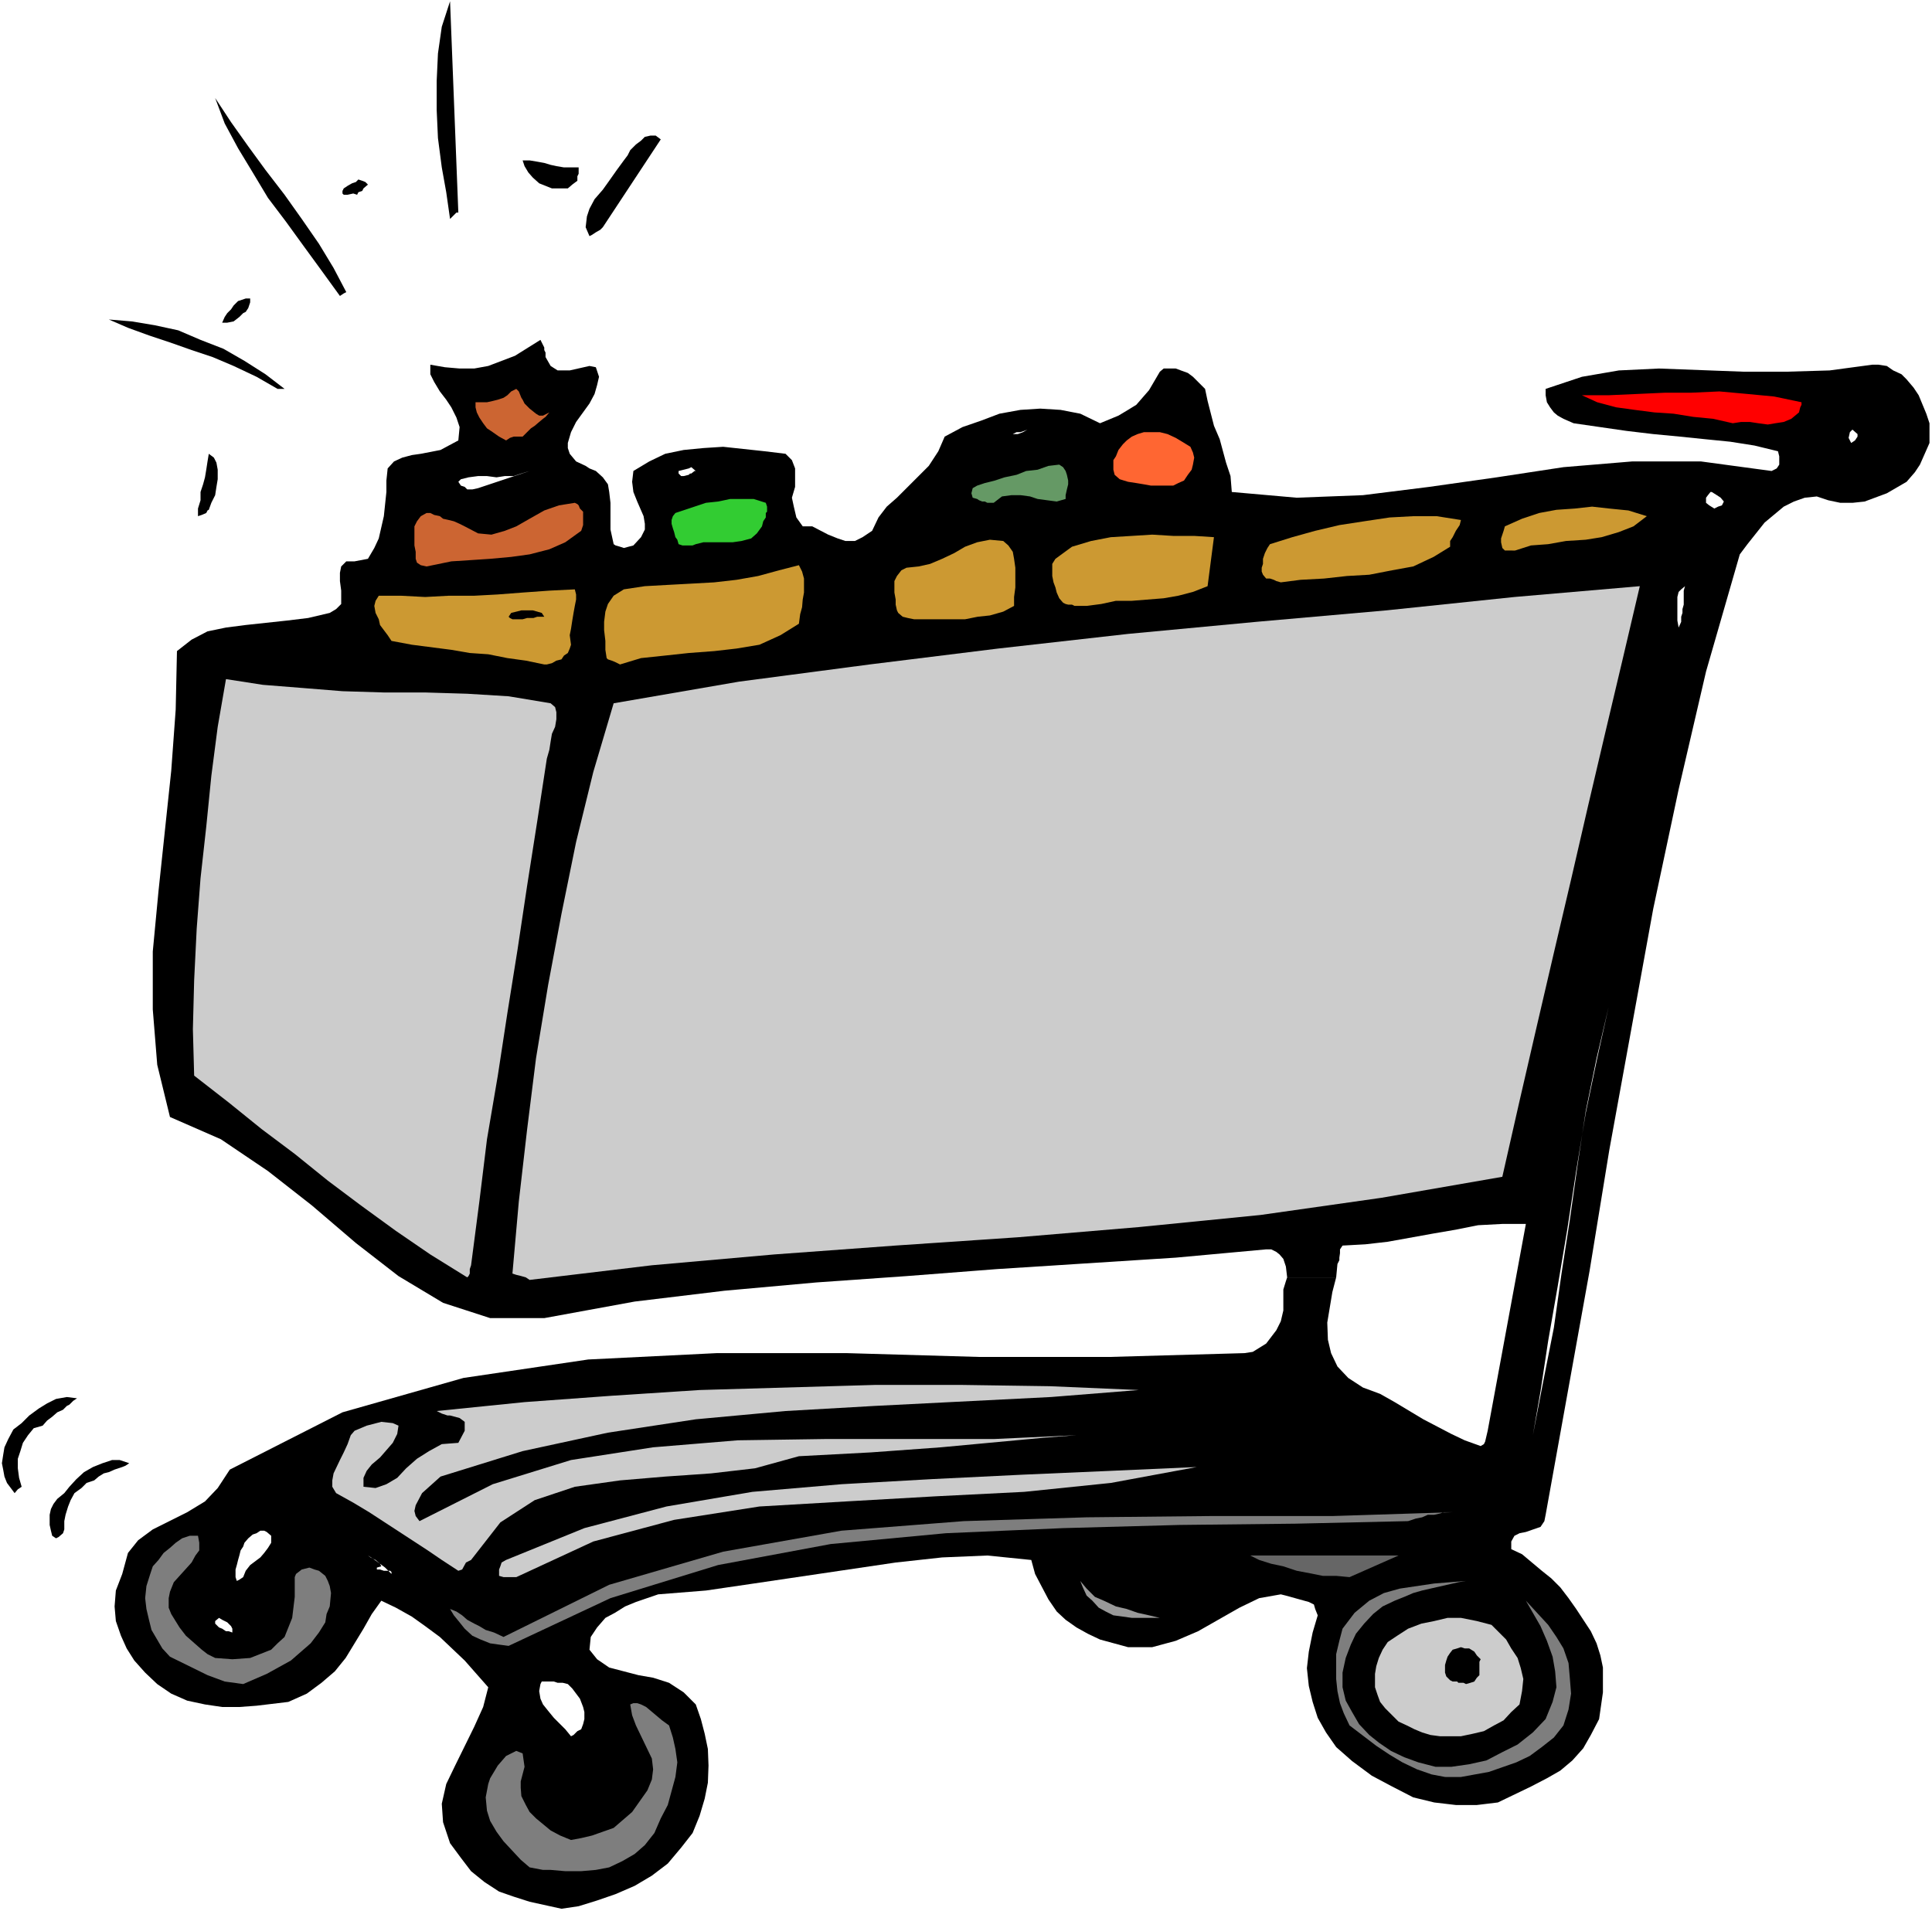 <?xml version="1.0" encoding="UTF-8" standalone="no"?>
<svg
   version="1.0"
   width="129.766mm"
   height="128.383mm"
   id="svg48"
   sodipodi:docname="Shopping Cart 5.wmf"
   xmlns:inkscape="http://www.inkscape.org/namespaces/inkscape"
   xmlns:sodipodi="http://sodipodi.sourceforge.net/DTD/sodipodi-0.dtd"
   xmlns="http://www.w3.org/2000/svg"
   xmlns:svg="http://www.w3.org/2000/svg">
  <rect width="100%" height="100%" fill="#333333" stroke="none"/>
  <sodipodi:namedview
     id="namedview48"
     pagecolor="#ffffff"
     bordercolor="#000000"
     borderopacity="0.25"
     inkscape:showpageshadow="2"
     inkscape:pageopacity="0.0"
     inkscape:pagecheckerboard="0"
     inkscape:deskcolor="#d1d1d1"
     inkscape:document-units="mm" />
  <defs
     id="defs1">
    <pattern
       id="WMFhbasepattern"
       patternUnits="userSpaceOnUse"
       width="6"
       height="6"
       x="0"
       y="0" />
  </defs>
  <path
     style="fill:#ffffff;fill-opacity:1;fill-rule:evenodd;stroke:none"
     d="M 0,485.228 H 490.455 V 0 H 0 Z"
     id="path1" />
  <path
     style="fill:#000000;fill-opacity:1;fill-rule:evenodd;stroke:none"
     d="m 339.198,324.293 h -12.443 l -0.323,-2.747 -0.646,-1.939 -0.97,-1.131 -0.808,-0.646 -1.293,-0.646 h -1.293 l -22.947,2.101 -45.41,2.908 -22.947,1.777 -22.947,1.616 -23.27,2.101 -22.786,2.747 -22.947,4.201 h -13.736 l -11.958,-3.878 -11.312,-6.786 L 90.334,315.568 79.184,306.034 68.034,297.309 56.075,289.23 43.147,283.575 39.915,270.325 38.784,256.267 v -14.704 l 1.454,-15.35 3.232,-30.539 1.131,-15.512 0.323,-14.865 3.717,-2.908 4.04,-2.101 4.686,-0.969 5.01,-0.646 10.504,-1.131 5.333,-0.646 5.494,-1.293 1.616,-0.969 1.293,-1.293 v -1.777 -1.616 l -0.323,-2.424 v -2.101 l 0.323,-1.616 1.293,-1.293 h 0.808 1.293 l 3.394,-0.646 1.616,-2.747 1.131,-2.424 1.293,-5.655 0.323,-3.07 0.323,-3.07 v -2.908 l 0.323,-3.07 1.616,-1.777 2.101,-0.969 2.424,-0.646 2.262,-0.323 5.01,-0.969 2.101,-1.131 2.424,-1.293 0.323,-3.393 -0.808,-2.424 -1.293,-2.585 -1.293,-1.939 -1.616,-2.101 -1.454,-2.424 -0.97,-1.939 v -2.424 l 3.717,0.646 3.717,0.323 h 3.717 l 3.555,-0.646 3.394,-1.293 3.394,-1.293 6.464,-4.04 0.97,1.939 v 0.646 l 0.323,0.646 v 1.131 l 1.293,2.262 1.778,1.131 h 1.293 1.778 l 5.01,-1.131 1.616,0.323 0.808,2.424 -0.485,2.101 -0.646,2.262 -1.293,2.424 -3.394,4.686 -1.293,2.585 -0.808,2.747 v 1.293 l 0.485,1.454 1.616,1.939 2.424,1.131 0.97,0.646 1.616,0.646 1.778,1.616 1.293,1.777 0.323,1.939 0.323,2.747 v 6.786 l 0.808,3.716 0.485,0.323 1.131,0.323 0.97,0.323 2.424,-0.646 1.939,-2.101 0.97,-1.939 v -1.454 l -0.323,-1.939 -1.616,-3.716 -0.97,-2.424 -0.323,-2.585 0.323,-2.747 4.04,-2.424 4.04,-1.939 4.686,-0.969 5.01,-0.485 5.01,-0.323 10.504,1.131 5.333,0.646 1.616,1.616 0.808,2.101 v 4.686 l -0.808,2.747 0.485,2.262 0.646,2.747 1.616,2.262 h 2.424 l 4.04,2.101 2.424,0.969 1.939,0.646 h 2.424 l 1.939,-0.969 2.424,-1.616 1.616,-3.393 2.101,-2.747 2.586,-2.262 2.747,-2.747 5.333,-5.332 2.424,-3.716 1.616,-3.716 4.525,-2.424 4.686,-1.616 4.686,-1.777 5.333,-0.969 5.01,-0.323 5.171,0.323 5.01,0.969 5.01,2.424 4.686,-1.939 2.424,-1.454 2.101,-1.293 3.232,-3.716 2.747,-4.686 0.97,-0.808 h 3.07 l 1.293,0.485 1.778,0.646 1.293,0.969 1.293,1.293 1.778,1.777 0.646,3.07 1.616,6.302 1.454,3.393 1.616,5.978 1.131,3.393 0.323,4.04 16.483,1.454 16.806,-0.646 16.806,-2.101 17.13,-2.424 16.968,-2.585 17.453,-1.454 h 17.453 l 17.938,2.424 1.293,-0.646 0.646,-0.969 v -2.101 l -0.323,-1.293 -5.979,-1.454 -6.141,-0.969 -6.464,-0.646 -6.302,-0.646 -6.787,-0.646 -6.787,-0.808 -13.413,-1.939 -2.586,-1.131 -1.454,-0.808 -0.97,-0.808 -0.97,-1.293 -0.808,-1.293 -0.323,-1.777 v -1.616 l 9.211,-3.07 9.373,-1.616 10.181,-0.485 21.493,0.808 h 10.827 l 10.989,-0.323 10.827,-1.454 h 1.616 l 2.101,0.323 1.616,1.131 2.101,0.969 1.293,1.293 1.778,2.101 1.293,1.939 1.939,4.686 0.808,2.424 v 2.262 2.747 l -2.424,5.494 -1.293,1.939 -2.101,2.424 -5.01,2.908 -5.656,2.101 -3.07,0.323 h -3.07 l -3.07,-0.646 -2.909,-0.969 -3.07,0.323 -2.747,0.969 -2.586,1.293 -4.848,4.04 -4.363,5.494 -1.939,2.585 -8.565,29.731 -6.949,29.892 -6.464,30.377 -11.15,61.239 -5.01,30.7 -11.15,61.886 -0.323,1.616 -0.97,1.454 -3.717,1.293 -1.616,0.323 -1.293,0.646 -0.808,1.454 v 1.939 l 2.747,1.293 5.01,4.201 2.424,1.939 2.262,2.262 2.101,2.747 1.939,2.747 3.717,5.655 1.454,3.07 0.97,3.07 0.646,3.07 v 6.302 l -0.97,6.786 -2.101,4.04 -1.939,3.393 -2.747,3.07 -3.07,2.585 -3.394,1.939 -4.04,2.101 -8.403,4.04 -5.333,0.646 h -5.333 l -5.494,-0.646 -5.333,-1.293 -5.333,-2.747 -5.171,-2.747 -5.01,-3.716 -4.04,-3.555 -2.586,-3.716 -2.101,-3.716 -1.293,-4.04 -0.97,-4.04 -0.485,-4.524 0.485,-4.201 0.97,-4.847 1.293,-4.363 -0.646,-1.616 -0.323,-1.131 -1.293,-0.646 -5.818,-1.616 -1.293,-0.323 -5.494,0.969 -5.01,2.424 -10.504,5.979 -5.656,2.424 -5.979,1.616 h -6.141 l -7.11,-1.939 -3.07,-1.454 -2.909,-1.616 -2.747,-1.939 -2.262,-2.101 -2.101,-3.07 -1.616,-3.07 -1.778,-3.393 -0.97,-3.555 -11.15,-1.131 -11.474,0.485 -11.797,1.293 -36.037,5.332 -12.12,1.777 -12.12,0.969 -5.656,1.939 -2.747,1.131 -2.586,1.616 -2.424,1.293 -2.101,2.424 -1.616,2.424 -0.323,3.232 1.939,2.424 3.07,2.101 7.434,1.939 3.717,0.646 4.04,1.293 3.717,2.424 3.07,3.07 1.293,3.716 0.97,3.716 0.808,3.878 0.162,4.201 -0.162,4.363 -0.808,4.04 -1.293,4.363 -1.778,4.363 -2.909,3.716 -3.394,4.04 -4.04,3.07 -4.363,2.585 -4.848,2.101 -4.686,1.616 -4.686,1.454 -4.363,0.646 -8.08,-1.777 -4.04,-1.293 -3.717,-1.293 -3.717,-2.424 -3.394,-2.747 -2.586,-3.393 -2.747,-3.716 -1.778,-5.332 -0.323,-4.686 1.131,-5.009 2.262,-4.686 4.848,-9.856 2.262,-5.009 1.293,-5.009 -5.979,-6.786 -6.302,-5.979 -3.717,-2.747 -3.394,-2.424 -4.04,-2.262 -3.717,-1.777 -2.424,3.393 -2.101,3.716 -4.525,7.433 -2.747,3.393 -3.394,2.908 -3.717,2.747 -4.686,2.101 -8.08,0.969 -4.363,0.323 h -4.363 l -4.363,-0.646 -4.525,-0.969 -4.04,-1.777 -3.555,-2.424 -3.07,-2.908 -2.747,-3.07 -1.939,-3.07 -1.454,-3.232 -1.293,-3.716 -0.323,-3.716 0.323,-4.04 1.616,-4.201 1.454,-5.332 2.586,-3.232 3.717,-2.747 8.726,-4.363 4.525,-2.747 3.232,-3.393 3.07,-4.686 28.603,-14.542 30.704,-8.725 31.674,-4.686 32.643,-1.616 h 32.966 l 33.613,0.969 h 33.128 l 34.259,-0.969 2.101,-0.323 3.394,-2.101 2.586,-3.393 1.131,-2.262 0.646,-2.747 v -5.332 l 0.646,-2.101 0.323,-0.969 h 12.443 l 0.323,-3.393 0.485,-0.969 v -0.646 l 0.162,-1.131 v -0.969 l 0.646,-0.969 5.818,-0.323 5.656,-0.646 11.635,-2.101 5.656,-0.969 5.656,-1.131 6.141,-0.323 h 5.979 l -9.696,52.514 -0.646,2.747 -0.323,0.646 -0.808,0.485 -4.04,-1.454 -3.394,-1.616 -7.11,-3.716 -7.272,-4.363 -3.717,-2.101 -4.363,-1.616 -3.717,-2.424 -2.747,-2.908 -1.616,-3.393 -0.808,-3.393 -0.162,-4.363 1.293,-7.756 z"
     id="path2" />
  <path
     style="fill:#7e7e7e;fill-opacity:1;fill-rule:evenodd;stroke:none"
     d="m 139.784,474.725 3.717,0.323 h 4.04 l 3.717,-0.323 3.394,-0.646 3.394,-1.616 3.07,-1.777 2.586,-2.262 2.424,-3.07 1.616,-3.716 1.778,-3.393 1.939,-7.11 0.485,-3.716 -0.485,-3.393 -0.646,-2.908 -0.97,-3.07 -1.778,-1.293 -4.04,-3.393 -1.293,-0.646 -0.97,-0.323 h -0.97 l -0.808,0.323 0.485,2.747 0.97,2.585 4.04,8.402 0.323,2.747 -0.323,2.585 -1.131,2.747 -3.878,5.494 -4.686,4.04 -2.747,0.969 -2.747,0.969 -2.747,0.646 -2.586,0.485 -2.747,-1.131 -2.424,-1.293 -3.717,-3.07 -1.616,-1.616 -0.97,-1.777 -1.131,-2.262 -0.162,-2.101 v -1.616 l 0.97,-3.716 -0.485,-3.393 -1.616,-0.646 -2.586,1.293 -2.101,2.424 -0.97,1.616 -0.97,1.616 -0.485,1.454 -0.646,3.393 0.323,3.393 0.808,2.585 1.616,2.747 1.778,2.424 4.363,4.686 2.262,1.939 3.394,0.646 h 0.97 z"
     id="path3" />
  <path
     style="fill:#7e7e7e;fill-opacity:1;fill-rule:evenodd;stroke:none"
     d="m 370.872,451.134 7.11,-1.293 6.949,-2.424 3.394,-1.616 3.07,-2.262 3.07,-2.424 2.424,-3.07 1.293,-4.04 0.646,-4.04 -0.323,-4.04 -0.323,-3.716 -1.293,-3.716 -1.778,-2.908 -2.101,-3.07 -5.656,-6.14 3.717,6.463 1.616,3.716 1.454,4.04 0.646,3.716 0.323,4.04 -0.97,3.716 -1.778,4.363 -3.232,3.393 -3.878,3.07 -3.878,1.939 -4.04,2.101 -4.363,0.969 -4.525,0.646 h -4.04 l -4.363,-1.131 -3.555,-1.293 -3.394,-1.616 -3.07,-2.101 -2.424,-1.939 -2.586,-2.747 -1.778,-3.07 -1.616,-2.908 -0.808,-3.393 v -3.716 l 0.808,-3.716 1.293,-3.393 1.293,-2.747 2.101,-2.585 2.262,-2.424 2.424,-1.939 3.07,-1.454 2.424,-0.969 2.262,-0.969 2.262,-0.646 9.211,-2.101 1.939,-0.323 -8.08,0.646 -4.363,0.646 -4.363,0.646 -4.04,1.131 -3.717,1.939 -3.717,3.07 -3.07,4.04 -0.808,3.07 -0.808,3.393 v 3.393 2.908 l 0.323,3.07 0.646,3.07 0.97,2.585 1.454,3.07 6.787,5.171 3.394,2.262 3.232,1.939 3.717,1.777 3.717,1.293 3.394,0.646 z"
     id="path4" />
  <path
     style="fill:#ffffff;fill-opacity:1;fill-rule:evenodd;stroke:none"
     d="m 147.541,439.016 0.485,-1.293 0.323,-1.293 v -1.777 l -0.323,-1.293 -0.808,-2.101 -0.97,-1.293 -0.97,-1.293 -1.131,-1.131 -1.293,-0.323 h -1.293 l -0.97,-0.323 h -1.131 -0.97 -0.323 -0.646 l -0.323,0.646 -0.323,1.777 0.323,1.939 0.646,1.454 1.293,1.616 1.454,1.777 1.293,1.293 1.616,1.616 1.454,1.777 0.646,-0.323 0.323,-0.323 0.646,-0.646 z"
     id="path5" />
  <path
     style="fill:#cccccc;fill-opacity:1;fill-rule:evenodd;stroke:none"
     d="m 365.539,440.793 h 2.262 3.07 l 3.07,-0.646 2.747,-0.646 2.586,-1.454 2.424,-1.293 1.939,-2.101 2.101,-1.939 0.646,-3.393 0.323,-3.07 -0.646,-2.747 -0.808,-2.585 -1.616,-2.424 -1.293,-2.262 -2.101,-2.101 -1.616,-1.616 -3.717,-0.969 -4.04,-0.808 h -3.394 l -3.394,0.808 -3.232,0.646 -3.394,1.293 -2.747,1.777 -2.424,1.616 -1.293,1.939 -0.97,2.101 -0.646,2.101 -0.323,1.939 v 1.616 1.777 l 0.646,1.939 0.646,1.777 1.293,1.616 1.778,1.777 1.616,1.616 2.101,0.969 1.939,0.969 1.939,0.808 2.101,0.646 z"
     id="path6" />
  <path
     style="fill:#7e7e7e;fill-opacity:1;fill-rule:evenodd;stroke:none"
     d="m 61.731,427.543 5.979,-2.585 6.141,-3.393 5.01,-4.363 2.101,-2.747 1.616,-2.585 0.323,-2.101 0.808,-1.939 0.323,-3.393 -0.323,-1.777 -0.485,-1.293 -0.646,-1.293 -1.616,-1.293 -1.131,-0.323 -1.293,-0.485 -1.939,0.485 -1.454,1.131 -0.323,0.808 v 2.262 2.747 l -0.646,5.332 -0.97,2.424 -0.97,2.424 -1.778,1.616 -1.616,1.616 -5.333,2.101 -4.525,0.323 -4.363,-0.323 -1.939,-0.969 -1.454,-1.131 -4.04,-3.555 -1.616,-2.101 -2.101,-3.393 -0.646,-1.616 v -2.424 l 0.323,-1.616 0.97,-2.424 4.525,-5.009 0.97,-1.777 0.97,-1.293 v -1.939 l -0.323,-1.777 h -2.101 l -1.939,0.646 -1.616,1.131 -1.454,1.293 -1.616,1.293 -1.293,1.777 -1.454,1.616 -0.646,1.939 -0.97,3.07 -0.323,3.07 0.323,2.747 0.646,2.747 0.646,2.585 2.747,4.686 1.939,2.101 9.534,4.686 4.363,1.616 z"
     id="path7" />
  <path
     style="fill:#000000;fill-opacity:1;fill-rule:evenodd;stroke:none"
     d="m 372.164,427.543 1.131,-0.323 0.97,-0.323 0.646,-0.969 0.646,-0.646 v -1.293 -0.969 -1.131 l 0.323,-0.646 -0.97,-0.969 -0.646,-0.969 -1.293,-0.808 h -1.131 l -0.97,-0.323 -0.97,0.323 -1.131,0.323 -0.646,0.808 -0.646,0.969 -0.323,0.969 -0.323,1.131 v 1.293 0.646 l 0.323,0.969 0.323,0.323 0.646,0.646 0.646,0.323 h 1.131 l 0.323,0.323 h 0.646 0.646 z"
     id="path8" />
  <path
     style="fill:#7e7e7e;fill-opacity:1;fill-rule:evenodd;stroke:none"
     d="m 129.118,417.848 25.856,-12.119 27.31,-8.402 28.603,-5.332 29.25,-2.747 29.734,-1.293 29.573,-0.808 29.411,-0.323 28.603,-0.646 1.939,-0.646 1.616,-0.323 1.454,-0.646 h 1.616 l 1.454,-0.323 0.97,-0.323 h 1.293 0.97 l -30.542,0.969 h -31.027 l -31.35,0.323 -31.189,0.969 -31.027,2.424 -30.058,5.332 -28.926,8.402 -26.826,13.25 -2.424,-1.131 -2.101,-0.646 -1.616,-0.969 -1.293,-0.646 -1.778,-0.969 -1.293,-1.131 -1.454,-0.969 -1.616,-0.646 0.97,1.616 1.454,1.777 1.293,1.616 1.939,1.777 2.101,0.969 2.424,0.969 2.262,0.323 z"
     id="path9" />
  <path
     style="fill:#ffffff;fill-opacity:1;fill-rule:evenodd;stroke:none"
     d="m 58.984,414.455 v -0.969 l -0.323,-0.646 -0.646,-0.646 -0.323,-0.323 -1.293,-0.646 -0.808,-0.485 -0.97,0.808 v 0.646 l 0.323,0.323 0.646,0.646 0.808,0.323 0.97,0.646 h 0.646 z"
     id="path10" />
  <path
     style="fill:#999999;fill-opacity:1;fill-rule:evenodd;stroke:none"
     d="m 287.324,410.739 h 7.11 l -2.747,-0.646 -2.909,-0.646 -2.747,-0.969 -2.747,-0.646 -3.07,-1.454 -2.262,-0.969 -2.101,-2.101 -1.616,-1.939 0.646,1.616 0.97,2.101 1.454,1.293 1.616,1.777 1.778,0.969 1.939,0.969 2.424,0.323 z"
     id="path11" />
  <path
     style="fill:#ffffff;fill-opacity:1;fill-rule:evenodd;stroke:none"
     d="m 61.731,400.398 0.646,-1.616 1.131,-1.454 1.293,-0.969 1.293,-0.969 0.97,-1.131 0.97,-1.293 0.808,-1.293 v -1.777 l -1.131,-0.969 -0.646,-0.323 h -0.97 l -0.97,0.646 -0.97,0.323 -1.131,0.969 -0.97,1.131 -0.323,0.969 -0.646,0.969 -0.323,1.293 -0.323,1.131 -0.323,1.293 -0.323,1.131 v 1.131 0.808 l 0.323,0.969 0.646,-0.323 z"
     id="path12" />
  <path
     style="fill:#ffffff;fill-opacity:1;fill-rule:evenodd;stroke:none"
     d="m 96.798,397.651 -0.323,-0.646 -1.131,-0.969 -1.293,-0.646 -0.646,-0.485 1.293,0.808 1.778,1.293 1.293,0.969 1.616,1.616 v -0.485 l -0.323,-0.323 H 98.091 97.445 l -0.97,-0.323 h -0.808 v -0.485 z"
     id="path13" />
  <path
     style="fill:#cccccc;fill-opacity:1;fill-rule:evenodd;stroke:none"
     d="m 131.057,400.398 19.554,-9.049 20.523,-5.494 21.654,-3.393 22.139,-1.293 22.624,-1.293 22.462,-1.131 21.978,-2.262 21.816,-4.04 -21.816,0.969 -22.301,0.969 -23.109,1.131 -22.947,1.293 -22.624,1.939 -21.816,3.716 -20.846,5.494 -19.877,8.079 -1.131,0.646 -0.323,0.969 -0.323,0.808 v 0.646 0.969 l 1.131,0.323 h 0.323 0.646 0.97 z"
     id="path14" />
  <path
     style="fill:#666666;fill-opacity:1;fill-rule:evenodd;stroke:none"
     d="m 342.592,400.398 12.443,-5.494 h -37.653 l 2.262,1.131 3.07,0.969 3.07,0.646 3.394,1.131 3.394,0.646 3.232,0.646 h 3.394 z"
     id="path15" />
  <path
     style="fill:#cccccc;fill-opacity:1;fill-rule:evenodd;stroke:none"
     d="m 119.584,396.035 7.434,-9.533 8.726,-5.655 10.181,-3.393 11.474,-1.616 11.474,-0.969 11.635,-0.808 11.15,-1.293 11.15,-3.07 18.261,-0.969 17.776,-1.293 26.018,-2.424 8.403,-0.646 -21.008,0.969 h -21.493 -21.493 l -21.978,0.323 -21.493,1.777 -20.846,3.232 -19.877,6.14 -18.584,9.372 -0.97,-1.293 -0.323,-1.293 0.323,-1.454 1.616,-3.07 4.686,-4.201 20.846,-6.463 21.654,-4.686 22.301,-3.393 22.786,-2.101 22.624,-1.293 44.763,-2.262 22.301,-1.777 -22.624,-0.969 -22.139,-0.323 h -22.301 l -44.44,1.293 -22.301,1.454 -22.139,1.616 -22.301,2.262 1.293,0.646 1.454,0.485 h 0.646 l 2.424,0.646 1.293,0.969 v 1.293 0.969 l -1.616,3.07 -4.202,0.323 -3.232,1.777 -3.07,1.939 -2.747,2.424 -2.262,2.424 -2.747,1.616 -2.747,0.969 -3.07,-0.323 v -2.262 l 0.808,-1.777 1.293,-1.616 2.101,-1.777 3.232,-3.716 1.131,-2.262 0.323,-2.101 -1.454,-0.646 -2.909,-0.323 -3.717,0.969 -3.07,1.293 -0.97,1.131 -0.808,2.262 -0.97,2.101 -0.97,1.939 -1.616,3.393 -0.323,1.777 v 1.616 l 0.97,1.616 4.363,2.424 4.04,2.424 14.867,9.695 3.555,2.424 4.202,2.747 0.97,-0.323 0.97,-1.777 z"
     id="path16" />
  <path
     style="fill:#000000;fill-opacity:1;fill-rule:evenodd;stroke:none"
     d="m 16.322,388.279 v -2.101 l 0.323,-1.616 0.646,-2.101 0.646,-1.616 0.97,-1.777 1.778,-1.293 1.293,-1.293 1.939,-0.646 1.131,-0.969 1.293,-0.808 1.293,-0.323 1.454,-0.646 0.97,-0.323 0.97,-0.323 0.808,-0.323 0.97,-0.646 -2.424,-0.808 h -1.939 l -2.424,0.808 -2.424,0.969 -2.262,1.293 -1.939,1.777 -1.778,1.939 -1.293,1.616 -1.778,1.454 -0.97,1.293 -0.646,1.293 -0.323,1.454 v 1.293 1.293 l 0.323,1.454 0.323,1.293 0.97,0.646 0.646,-0.323 1.131,-0.969 z"
     id="path17" />
  <path
     style="fill:#000000;fill-opacity:1;fill-rule:evenodd;stroke:none"
     d="m 5.494,377.453 -0.646,-2.262 -0.323,-2.424 v -2.424 l 0.646,-1.939 0.646,-2.101 1.293,-1.939 1.454,-1.777 2.262,-0.646 1.131,-1.293 1.293,-0.969 1.293,-1.131 1.454,-0.646 0.97,-0.969 0.646,-0.323 0.97,-0.969 0.97,-0.646 -2.586,-0.323 -2.747,0.485 -2.262,1.131 -2.101,1.293 -2.424,1.777 -1.939,1.939 -2.101,1.616 -1.293,2.424 -0.97,2.101 -0.323,1.939 -0.323,2.101 0.323,1.616 0.323,1.777 0.646,1.616 0.97,1.293 0.97,1.293 0.808,-0.969 z"
     id="path18" />
  <path
     style="fill:#ffffff;fill-opacity:1;fill-rule:evenodd;stroke:none"
     d="m 389.132,364.365 2.586,-13.411 2.747,-13.896 1.939,-13.734 2.101,-13.573 1.939,-13.734 2.101,-13.896 2.747,-13.411 3.07,-13.088 -2.909,13.088 -2.909,13.896 -2.424,14.704 -2.262,14.865 -2.424,14.381 -2.424,13.896 -1.939,12.765 z"
     id="path19" />
  <path
     style="fill:#cccccc;fill-opacity:1;fill-rule:evenodd;stroke:none"
     d="m 119.584,321.223 2.101,-16.158 1.939,-15.835 2.747,-16.158 2.424,-15.835 2.586,-16.158 2.424,-16.158 2.586,-16.481 2.424,-15.835 0.646,-2.262 0.323,-2.101 0.323,-1.939 0.808,-1.777 0.323,-1.939 v -1.777 l -0.323,-1.293 -1.131,-0.969 -10.666,-1.777 -10.504,-0.646 -10.666,-0.323 H 97.445 l -10.504,-0.323 -10.019,-0.808 -10.181,-0.808 -9.373,-1.454 -2.101,12.119 -1.616,12.442 -1.293,12.926 -1.454,13.088 -0.97,12.765 -0.646,13.088 -0.323,12.442 0.323,11.795 8.726,6.786 8.403,6.786 8.403,6.302 8.403,6.786 8.403,6.302 8.888,6.463 8.726,5.979 9.373,5.817 0.323,-0.323 0.323,-0.646 v -1.131 z"
     id="path20" />
  <path
     style="fill:#cccccc;fill-opacity:1;fill-rule:evenodd;stroke:none"
     d="m 134.451,324.939 31.027,-3.716 31.027,-2.747 30.866,-2.262 31.027,-2.101 30.704,-2.585 30.866,-3.07 30.704,-4.363 30.704,-5.332 4.363,-19.228 4.363,-18.905 4.363,-18.743 4.363,-18.582 4.363,-18.905 4.363,-18.582 4.363,-18.42 4.363,-18.582 -31.835,2.747 -32.482,3.393 -32.966,2.908 -32.643,3.07 -32.966,3.716 -32.643,4.04 -33.128,4.363 -31.835,5.494 -5.171,17.451 -4.363,17.774 -3.717,18.259 -3.394,18.097 -3.07,18.582 -2.262,18.097 -2.101,18.259 -1.616,18.259 0.97,0.323 1.293,0.323 1.131,0.323 z"
     id="path21" />
  <path
     style="fill:#cc9932;fill-opacity:1;fill-rule:evenodd;stroke:none"
     d="m 138.168,168.691 h 0.646 l 1.293,-0.323 1.131,-0.646 1.293,-0.323 0.646,-0.969 0.97,-0.646 0.485,-1.131 0.323,-0.969 -0.323,-2.424 0.323,-1.616 0.323,-2.101 0.323,-1.939 0.323,-1.777 0.323,-1.616 v -1.293 l -0.323,-1.293 -6.464,0.323 -6.787,0.485 -6.302,0.485 -5.979,0.323 h -6.464 l -5.979,0.323 -6.141,-0.323 h -5.656 l -0.808,1.293 -0.323,1.293 0.323,1.777 0.808,1.616 0.323,1.454 0.97,1.293 0.97,1.293 0.97,1.454 5.171,0.969 5.01,0.646 5.01,0.646 4.686,0.808 4.686,0.323 4.848,0.969 4.686,0.646 z"
     id="path22" />
  <path
     style="fill:#cc9932;fill-opacity:1;fill-rule:evenodd;stroke:none"
     d="m 157.398,168.691 5.333,-1.616 6.141,-0.646 5.979,-0.646 6.464,-0.485 5.656,-0.646 5.818,-0.969 5.333,-2.424 4.686,-2.908 0.323,-2.424 0.485,-1.777 0.162,-1.939 0.323,-1.777 v -1.616 -1.939 l -0.485,-1.777 -0.808,-1.616 -5.01,1.293 -5.333,1.454 -5.494,0.969 -5.656,0.646 -5.818,0.323 -5.979,0.323 -5.818,0.323 -5.333,0.808 -2.586,1.616 -1.454,2.101 -0.646,1.939 -0.323,2.585 v 2.101 l 0.323,2.747 v 2.262 l 0.323,2.101 0.323,0.323 0.97,0.323 0.808,0.323 z"
     id="path23" />
  <path
     style="fill:#ffffff;fill-opacity:1;fill-rule:evenodd;stroke:none"
     d="m 426.785,156.572 0.323,-0.969 v -0.969 l 0.323,-1.131 v -0.969 -0.969 -1.131 -0.485 l 0.323,-1.131 -0.97,0.808 -0.646,0.646 -0.323,1.293 v 1.777 1.293 1.616 1.293 l 0.323,1.777 0.646,-1.454 z"
     id="path24" />
  <path
     style="fill:#000000;fill-opacity:1;fill-rule:evenodd;stroke:none"
     d="m 132.673,157.218 1.131,-0.323 h 1.616 l 0.97,-0.323 h 1.778 l -0.646,-0.969 -1.131,-0.323 -1.131,-0.323 h -1.454 -1.454 l -1.293,0.323 -1.293,0.323 -0.646,0.969 0.323,0.323 0.646,0.323 h 1.293 z"
     id="path25" />
  <path
     style="fill:#cc9932;fill-opacity:1;fill-rule:evenodd;stroke:none"
     d="m 232.057,157.218 h 2.747 3.394 3.394 3.394 l 3.232,-0.646 3.07,-0.323 3.394,-0.969 2.747,-1.454 v -2.262 l 0.323,-2.424 v -2.585 -2.424 l -0.323,-2.262 -0.323,-1.777 -1.131,-1.616 -1.293,-1.131 -3.394,-0.323 -3.232,0.646 -3.07,1.131 -2.747,1.616 -3.07,1.454 -3.07,1.293 -2.909,0.646 -3.07,0.323 -1.293,0.646 -1.131,1.454 -0.646,1.293 v 1.616 1.293 l 0.323,1.777 v 1.293 l 0.323,1.454 0.323,0.646 1.131,0.969 1.293,0.323 z"
     id="path26" />
  <path
     style="fill:#cc9932;fill-opacity:1;fill-rule:evenodd;stroke:none"
     d="m 275.851,153.825 3.717,-0.485 3.717,-0.808 h 4.04 l 4.04,-0.323 4.04,-0.323 3.717,-0.646 3.717,-0.969 3.717,-1.454 1.616,-12.442 -5.01,-0.323 h -5.333 l -5.333,-0.323 -5.171,0.323 -5.333,0.323 -5.01,0.969 -4.848,1.454 -4.202,3.07 -0.808,1.293 v 1.616 1.454 l 0.323,1.616 0.485,1.293 0.323,1.293 0.646,1.454 0.97,1.131 0.646,0.323 0.646,0.162 h 0.97 l 0.646,0.323 h 1.778 z"
     id="path27" />
  <path
     style="fill:#cc9932;fill-opacity:1;fill-rule:evenodd;stroke:none"
     d="m 325.139,147.847 5.01,-0.646 5.979,-0.323 5.818,-0.646 5.656,-0.323 5.818,-1.131 5.333,-0.969 5.171,-2.424 4.202,-2.585 v -1.454 l 0.646,-0.969 0.485,-0.969 0.323,-0.646 0.97,-1.454 0.323,-1.293 -6.141,-0.969 h -5.979 l -5.979,0.323 -6.464,0.969 -6.302,0.969 -6.141,1.454 -5.818,1.616 -5.656,1.777 -0.646,0.969 -0.646,1.293 -0.485,1.454 v 1.293 l -0.323,0.969 v 0.969 l 0.323,0.808 0.808,0.969 h 0.97 l 0.97,0.323 0.646,0.323 z"
     id="path28" />
  <path
     style="fill:#cc6532;fill-opacity:1;fill-rule:evenodd;stroke:none"
     d="m 109.888,143.484 4.686,-0.969 5.01,-0.323 4.848,-0.323 5.333,-0.485 4.686,-0.646 5.01,-1.293 4.04,-1.777 4.04,-2.908 0.485,-1.454 v -1.293 -0.969 -1.131 l -0.808,-0.808 -0.323,-0.808 -0.323,-0.323 -0.646,-0.323 -4.04,0.646 -3.717,1.293 -3.717,2.101 -3.394,1.939 -2.909,1.131 -3.394,0.969 -3.394,-0.323 -3.394,-1.777 -1.293,-0.646 -1.454,-0.646 -1.293,-0.323 -1.454,-0.323 -0.808,-0.646 -1.454,-0.323 -0.97,-0.485 h -0.97 l -1.454,0.808 -0.97,1.293 -0.646,1.293 v 1.454 1.616 1.777 l 0.323,1.616 v 1.777 l 0.323,0.969 0.97,0.646 1.454,0.323 z"
     id="path29" />
  <path
     style="fill:#32cc32;fill-opacity:1;fill-rule:evenodd;stroke:none"
     d="m 176.629,138.152 1.939,-0.485 h 2.747 2.262 2.424 l 2.262,-0.323 2.424,-0.646 1.454,-1.293 1.293,-1.777 0.323,-1.293 0.646,-0.969 v -1.131 l 0.323,-0.323 v -1.293 l -0.323,-0.969 -3.07,-0.969 h -3.07 -2.909 l -3.07,0.646 -3.07,0.323 -2.909,0.969 -2.424,0.808 -2.424,0.808 -0.646,0.808 -0.323,0.969 v 0.969 l 0.323,1.131 0.323,0.969 0.323,1.293 0.485,0.646 0.323,1.131 0.97,0.323 h 0.646 0.646 0.646 0.646 z"
     id="path30" />
  <path
     style="fill:#cc9932;fill-opacity:1;fill-rule:evenodd;stroke:none"
     d="m 384.608,139.768 4.04,-1.293 4.363,-0.323 4.525,-0.808 5.01,-0.323 4.04,-0.646 4.363,-1.293 3.717,-1.454 3.394,-2.585 -4.686,-1.454 -4.848,-0.485 -4.363,-0.485 -4.363,0.485 -4.686,0.323 -4.363,0.808 -4.363,1.454 -4.363,1.939 -0.323,1.131 -0.323,0.969 -0.323,0.969 v 0.969 l 0.323,1.454 0.646,0.646 h 0.323 0.646 0.646 z"
     id="path31" />
  <path
     style="fill:#000000;fill-opacity:1;fill-rule:evenodd;stroke:none"
     d="m 53.005,129.426 0.646,-1.777 0.97,-1.939 0.323,-2.101 0.323,-1.939 v -2.424 l -0.323,-1.777 -0.646,-1.293 -1.293,-0.969 -0.323,1.939 -0.323,2.101 -0.323,1.939 -0.485,1.777 -0.646,1.939 v 2.101 l -0.646,2.101 v 1.939 l 0.97,-0.323 1.131,-0.485 0.323,-0.646 z"
     id="path32" />
  <path
     style="fill:#ffffff;fill-opacity:1;fill-rule:evenodd;stroke:none"
     d="m 437.128,128.295 0.485,-0.969 -0.808,-0.969 -0.97,-0.646 -1.293,-0.808 h -0.323 l -0.646,0.808 -0.485,0.646 v 1.293 l 0.808,0.646 1.293,0.808 0.97,-0.485 z"
     id="path33" />
  <path
     style="fill:#659965;fill-opacity:1;fill-rule:evenodd;stroke:none"
     d="m 252.257,127.649 2.101,-1.616 2.424,-0.323 h 2.262 l 2.424,0.323 1.939,0.646 2.424,0.323 2.424,0.323 2.262,-0.646 v -0.969 l 0.323,-1.454 0.323,-1.293 v -0.969 l -0.323,-1.454 -0.323,-0.969 -0.646,-0.969 -0.97,-0.646 -2.747,0.323 -2.747,0.969 -2.909,0.323 -2.424,0.969 -3.07,0.646 -2.424,0.808 -2.586,0.646 -1.939,0.646 -1.131,0.646 -0.323,1.293 0.323,1.131 1.131,0.323 0.485,0.323 0.808,0.323 h 0.646 l 0.646,0.323 h 0.646 z"
     id="path34" />
  <path
     style="fill:#ffffff;fill-opacity:1;fill-rule:evenodd;stroke:none"
     d="m 121.361,123.933 13.09,-4.363 -2.101,0.646 -1.939,0.646 h -2.262 l -2.101,0.323 -2.424,-0.323 h -2.262 l -2.424,0.323 -1.939,0.485 -0.646,0.646 0.646,0.969 0.97,0.323 0.646,0.646 h 1.293 z"
     id="path35" />
  <path
     style="fill:#ff6632;fill-opacity:1;fill-rule:evenodd;stroke:none"
     d="m 297.828,123.286 1.293,-0.646 1.454,-0.646 0.97,-1.454 0.97,-1.293 0.323,-1.293 0.323,-1.777 -0.323,-1.293 -0.646,-1.454 -2.101,-1.293 -1.616,-0.969 -2.101,-0.969 -1.939,-0.485 h -2.262 -1.778 l -1.616,0.485 -1.454,0.646 -1.293,0.969 -0.97,0.969 -1.131,1.454 -0.646,1.616 -0.646,0.969 v 1.454 0.969 l 0.323,1.293 1.293,1.131 2.101,0.646 2.101,0.323 1.939,0.323 1.778,0.323 h 1.939 1.616 z"
     id="path36" />
  <path
     style="fill:#ffffff;fill-opacity:1;fill-rule:evenodd;stroke:none"
     d="m 174.851,120.539 0.323,-0.323 h 0.323 l 0.808,-0.646 h 0.323 l -1.131,-0.969 -0.646,0.323 -1.293,0.323 -1.293,0.323 v 0.646 l 0.646,0.646 h 0.646 z"
     id="path37" />
  <path
     style="fill:#cc6532;fill-opacity:1;fill-rule:evenodd;stroke:none"
     d="m 132.673,110.845 1.131,-1.131 0.97,-0.969 0.97,-0.646 1.131,-0.969 0.97,-0.808 0.646,-0.485 0.97,-1.131 1.131,-0.969 -1.131,0.969 -1.616,0.808 h -0.97 l -0.808,-0.485 -0.808,-0.646 -0.808,-0.646 -0.646,-0.646 -0.646,-0.646 -0.485,-0.969 -0.323,-0.485 -0.646,-1.616 -0.646,-0.646 -1.293,0.646 -0.97,0.969 -0.97,0.646 -1.454,0.485 -1.293,0.323 -1.454,0.323 h -1.616 -1.293 v 1.293 l 0.323,1.293 0.646,1.293 0.97,1.454 0.97,1.293 1.454,0.969 1.616,1.131 1.778,0.969 0.97,-0.646 0.97,-0.323 h 0.97 z"
     id="path38" />
  <path
     style="fill:#ffffff;fill-opacity:1;fill-rule:evenodd;stroke:none"
     d="m 471.548,110.845 v -0.323 -0.323 l -1.293,-1.131 -0.646,0.646 -0.323,1.454 0.646,1.293 0.97,-0.646 z"
     id="path39" />
  <path
     style="fill:#ffffff;fill-opacity:1;fill-rule:evenodd;stroke:none"
     d="m 258.398,110.198 1.293,-0.485 1.131,-0.646 -0.808,0.323 -0.97,0.323 h -0.97 l -0.97,0.485 h -1.131 -0.323 0.808 z"
     id="path40" />
  <path
     style="fill:#ff0000;fill-opacity:1;fill-rule:evenodd;stroke:none"
     d="m 439.875,107.451 2.101,-0.323 h 2.262 l 2.101,0.323 2.424,0.323 1.939,-0.323 2.101,-0.323 1.939,-0.808 1.939,-1.616 0.323,-1.293 0.323,-0.646 v -0.646 l -6.949,-1.454 -6.787,-0.646 -7.11,-0.646 -7.11,0.323 h -6.626 l -7.11,0.323 -7.272,0.323 h -6.787 l 3.878,1.777 4.848,1.293 4.686,0.646 5.01,0.646 4.848,0.323 5.01,0.808 5.01,0.485 z"
     id="path41" />
  <path
     style="fill:#000000;fill-opacity:1;fill-rule:evenodd;stroke:none"
     d="m 72.235,98.726 -4.848,-3.716 -5.333,-3.393 -5.333,-3.07 -5.818,-2.262 -5.656,-2.424 -5.979,-1.293 -5.818,-0.969 -5.818,-0.485 4.848,2.101 5.333,1.939 5.333,1.777 5.494,1.939 5.333,1.777 5.333,2.262 5.818,2.747 5.333,3.07 h 0.97 z"
     id="path42" />
  <path
     style="fill:#000000;fill-opacity:1;fill-rule:evenodd;stroke:none"
     d="m 61.731,79.498 0.646,-0.323 0.646,-0.969 0.485,-1.454 v -0.969 h -1.131 l -0.97,0.323 -0.97,0.323 -1.131,1.131 -0.646,0.969 -0.97,0.969 -0.646,0.969 -0.646,1.454 h 1.293 l 1.616,-0.323 1.454,-1.131 z"
     id="path43" />
  <path
     style="fill:#000000;fill-opacity:1;fill-rule:evenodd;stroke:none"
     d="m 87.91,74.166 -3.232,-6.14 -3.717,-6.14 -4.363,-6.302 -4.363,-6.14 -4.848,-6.302 -4.363,-5.978 -4.363,-6.14 -4.04,-6.14 2.424,6.463 3.394,6.302 3.717,6.14 3.878,6.463 4.525,5.978 4.686,6.463 4.363,5.978 4.686,6.463 0.97,-0.646 z"
     id="path44" />
  <path
     style="fill:#000000;fill-opacity:1;fill-rule:evenodd;stroke:none"
     d="m 153.035,57.684 14.706,-22.298 -1.293,-0.969 h -1.293 l -1.454,0.323 -0.97,0.969 -1.293,0.969 -1.454,1.454 -0.646,1.293 -0.97,1.293 -1.778,2.424 -1.939,2.747 -1.616,2.262 -2.101,2.424 -1.293,2.424 -0.646,1.939 -0.323,2.747 0.97,2.262 0.646,-0.323 0.97,-0.646 1.131,-0.646 z"
     id="path45" />
  <path
     style="fill:#000000;fill-opacity:1;fill-rule:evenodd;stroke:none"
     d="m 116.352,53.968 -2.101,-53.645 -2.101,6.463 -0.97,6.786 -0.323,6.948 v 7.433 l 0.323,7.11 0.97,7.433 1.131,6.302 0.97,6.786 0.323,-0.323 0.646,-0.646 0.646,-0.646 z"
     id="path46" />
  <path
     style="fill:#000000;fill-opacity:1;fill-rule:evenodd;stroke:none"
     d="m 90.657,49.444 0.323,-0.646 0.97,-0.323 0.323,-0.646 1.131,-0.969 -0.646,-0.646 -0.808,-0.323 -0.97,-0.323 -0.646,0.646 -0.97,0.323 -1.131,0.646 -0.97,0.646 -0.323,0.646 v 0.646 l 0.323,0.323 h 0.646 0.323 l 1.454,-0.323 z"
     id="path47" />
  <path
     style="fill:#000000;fill-opacity:1;fill-rule:evenodd;stroke:none"
     d="m 144.147,47.828 1.131,-0.969 1.293,-0.969 v -1.131 l 0.323,-0.646 v -0.969 -0.646 h -1.939 -1.778 l -1.939,-0.323 -1.454,-0.323 -1.616,-0.485 -1.778,-0.323 -1.939,-0.323 h -1.778 l 0.485,1.454 0.97,1.616 1.131,1.293 1.616,1.454 1.616,0.646 1.616,0.646 h 2.101 z"
     id="path48" />
</svg>
